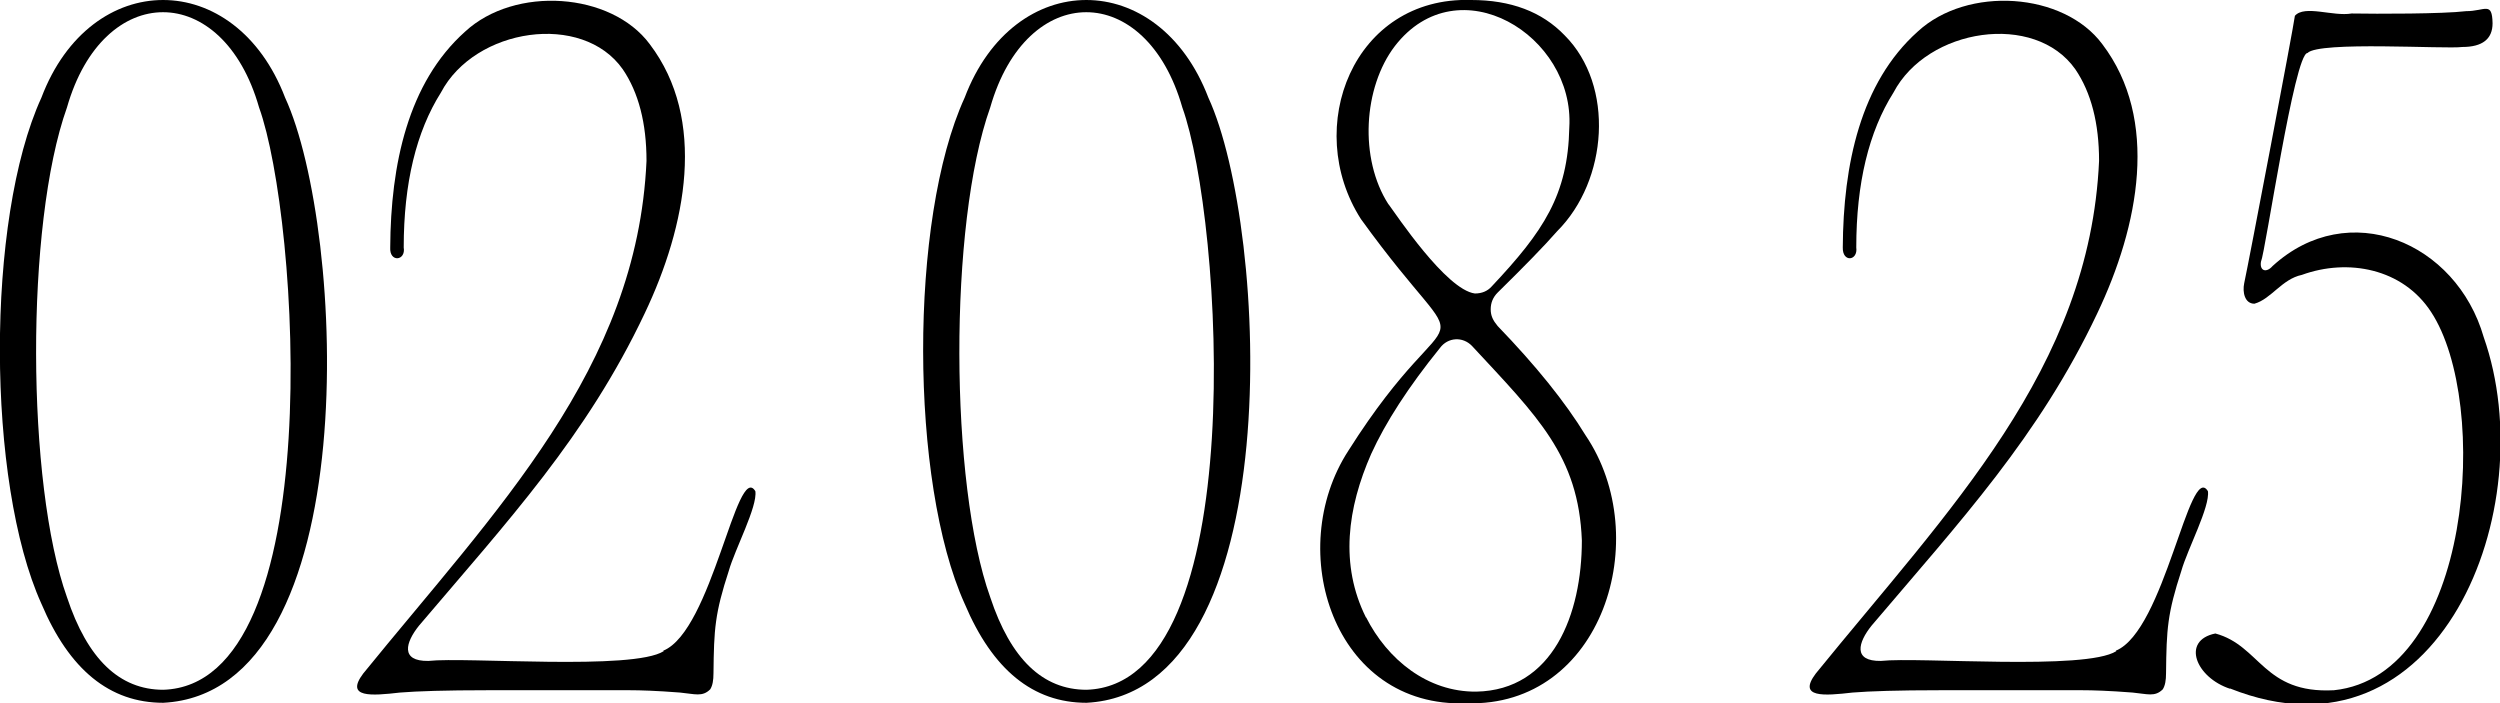 <?xml version="1.0" encoding="UTF-8"?>
<svg xmlns="http://www.w3.org/2000/svg" version="1.1" viewBox="0 0 537.5 151.2">
  <!-- Generator: Adobe Illustrator 28.7.5, SVG Export Plug-In . SVG Version: 1.2.0 Build 176)  -->
  <g>
    <g id="Warstwa_1">
      <g>
        <path d="M8.9,129.8c-11.8-26.1-12-82.6,0-108.8,10.6-28,41.7-28,52.4,0,13,28.2,17.6,127.8-26.2,130.1-11.5,0-20.2-7.1-26.2-21.3ZM14.4,128.4c4.4,13.3,11.3,19.9,20.7,19.9,35.8-1.1,29.2-101.4,20.6-125.2-7.8-27.3-33.5-27.3-41.3,0-9,25.2-8.7,81,0,105.3Z"/>
        <path d="M142.6,139.9c10.5-4.3,15.8-40.8,19.8-34.3.5,3.3-4.4,12.5-5.7,17.1-3,9.2-3.2,12.5-3.3,22,0,1.6-.2,2.7-.7,3.5-1.7,1.7-3.3,1-6.5.7-5.1-.4-8.7-.5-10.7-.5h-30.9c-8.7,0-14.9.2-18.6.5-6.1.7-11.9,1.2-7.9-4.1,28.5-35.1,58.9-65.5,60.9-110.2,0-8.1-1.7-14.7-5.1-19.7-8.7-12.4-31.8-8.9-39.1,5-5.3,8.4-8,19.5-8,33.3.5,2.9-3.1,3.3-2.9,0,.1-17.8,3.8-35.4,16.1-46.4,10.7-9.9,31.4-8.5,39.7,2.7,12.3,16.2,7.9,39-1.1,57.9-12.5,26.4-29.4,44.6-48.5,67.1-2.9,3.6-4.1,7.7,2,7.6,8.2-.9,44,2.1,50.6-2.1Z"/>
        <path d="M207.4,129.8c-11.8-26.1-12-82.6,0-108.8,10.6-28,41.7-28,52.4,0,13,28.2,17.6,127.8-26.2,130.1-11.5,0-20.2-7.1-26.2-21.3ZM212.9,128.4c4.4,13.3,11.3,19.9,20.7,19.9,35.8-1.1,29.2-101.4,20.6-125.2-7.8-27.3-33.5-27.3-41.3,0-9,25.2-8.7,81,0,105.3Z"/>
        <path d="M336.4,7.6c10.8,10.8,9.3,31.2-1.6,42.1-2.8,3.2-7.1,7.6-12.8,13.2-1,1-1.5,2.2-1.5,3.6s.5,2.4,1.5,3.6c8.2,8.5,14.5,16.3,18.9,23.5,14.9,22,3.6,58.5-25.6,57.6-28.6,1.1-39.3-32.9-25.4-54.3,23.8-37.6,27.9-14.9,2.7-49.8C280,27.4,291-.8,316.3,0c8.5,0,15.2,2.5,20.1,7.6ZM293.7,132.7c4.6,9.1,13.2,16.1,23.7,16,16.5-.3,22.7-16.7,22.7-32.5-.7-18.2-9.5-26.6-23.6-41.8-2-2.1-5.2-1.9-6.9.4-6.8,8.4-11.7,16-14.8,22.8-5.1,11.6-6.8,23.8-1.1,35.2ZM298.6,44c1.5,2,12.3,18.3,18.5,19.1,1.5,0,2.7-.5,3.6-1.5,11.2-11.9,16.4-19.7,16.7-34.2,1.2-19.8-23.9-35.1-37.5-17.5-6.8,8.9-7.7,24.2-1.4,34Z"/>
        <path d="M454.9,139.9c10.5-4.3,15.8-40.8,19.8-34.3.5,3.3-4.4,12.5-5.7,17.1-3,9.2-3.2,12.5-3.3,22,0,1.6-.2,2.7-.7,3.5-1.7,1.7-3.3,1-6.5.7-5.1-.4-8.7-.5-10.7-.5,0,0-30.9,0-30.9,0-8.7,0-14.9.2-18.6.5-6.1.7-11.9,1.2-7.9-4.1,28.5-35.1,58.9-65.5,60.9-110.2,0-8.1-1.7-14.7-5.1-19.7-8.7-12.4-31.8-8.9-39.1,5-5.3,8.4-8,19.5-8,33.3.4,2.9-3,3.3-2.9,0,.1-17.8,3.8-35.4,16.1-46.4,10.7-9.9,31.4-8.5,39.7,2.7,12.3,16.2,7.9,39-1.1,57.9-12.5,26.4-29.4,44.6-48.5,67.1-2.9,3.6-4.1,7.7,2,7.6,8.2-.9,44,2.1,50.6-2.1Z"/>
        <path d="M479.5,148.1c-7.4-2.4-10.6-10.4-3.2-11.9,9.7,2.6,10.3,13,25.5,12.2,29.7-3.1,33.7-61.8,20.9-81.3-6.1-9.4-17.9-11.6-27.8-8-4.3.9-6.6,5.2-10.2,6.2-2.1,0-2.6-2.5-2.2-4.4.9-4.1,10.6-55,10.9-57.5,2.1-2.4,8.2.2,12.2-.5,5.5.1,19.6.1,24.6-.5,4.1,0,5.6-2.2,5.7,2.6,0,3.4-2.2,5.1-6.5,5.1-3.6.5-30.8-1.3-33.3,1.3-2.8.1-9,42.6-10,44.9-.3,2,1.2,2.4,2.5.9,16.3-14.9,39.5-5.2,45.4,15.3,12.9,36.7-9.5,93.5-54.6,75.5Z"/>
      </g>
    </g>
  </g>
</svg>